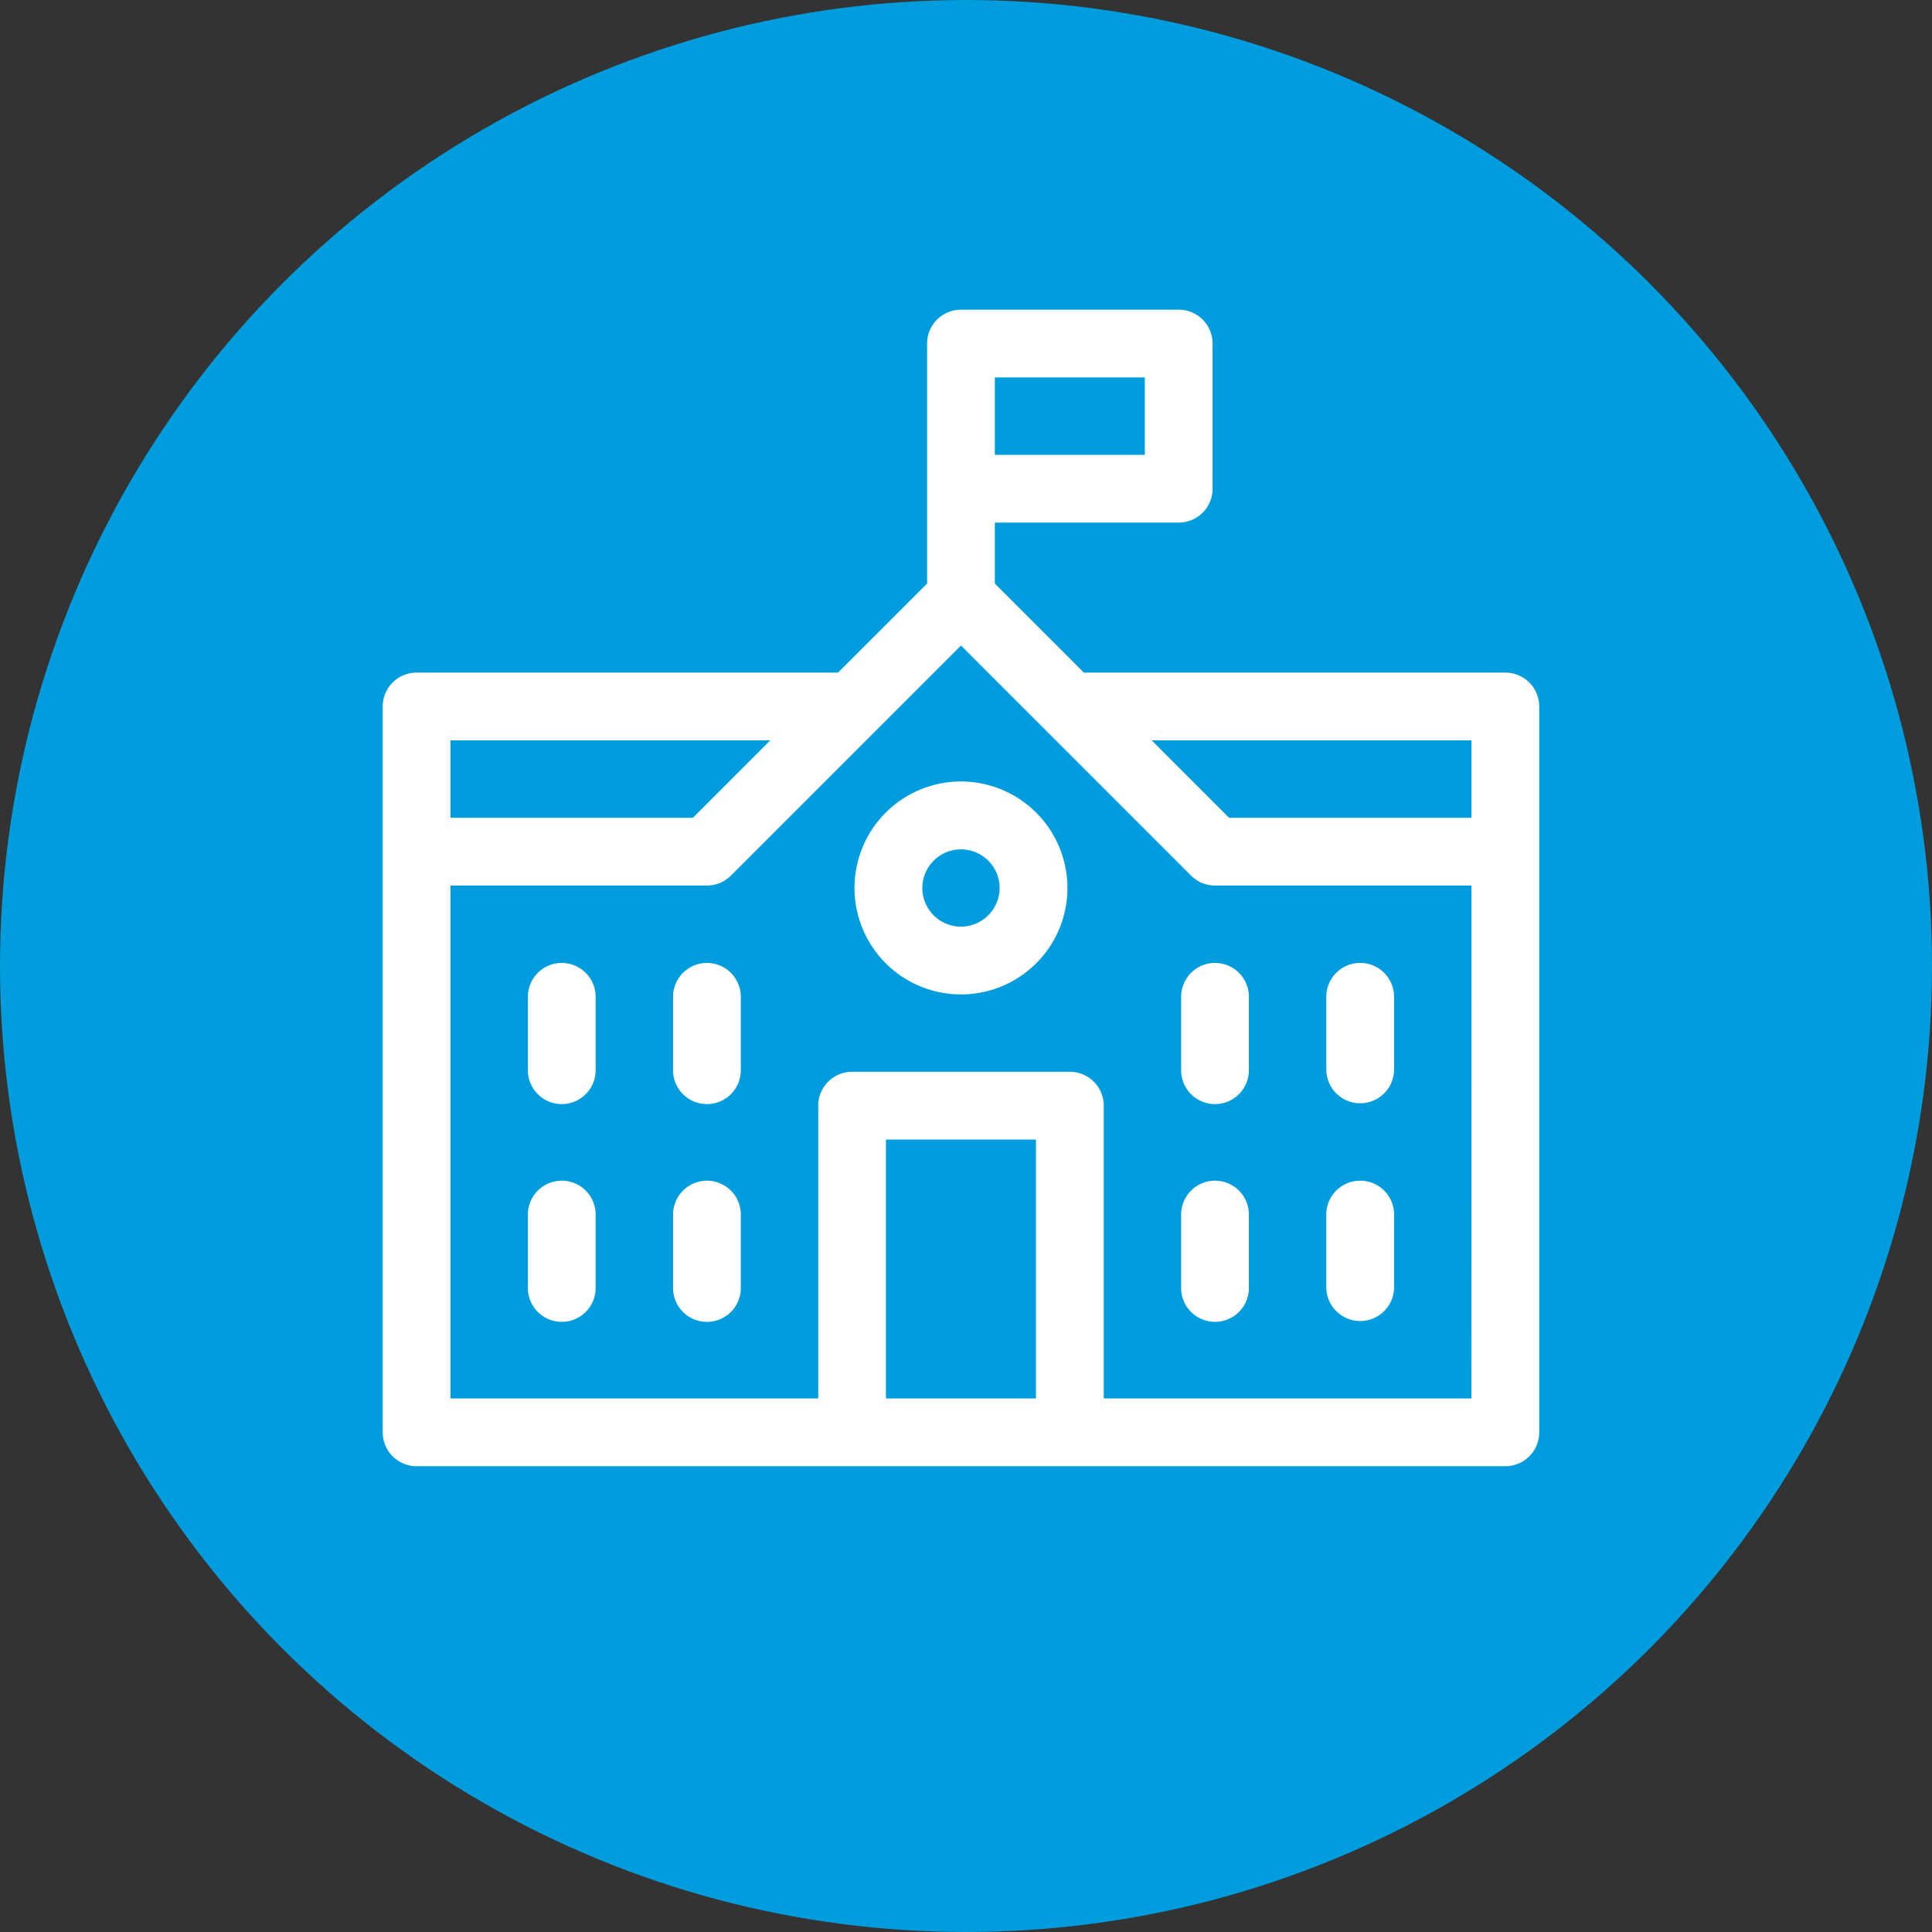 <svg xmlns="http://www.w3.org/2000/svg" width="100" height="100" viewBox="0 0 100 100">
  <rect x="0" y="0" width="100" height="100" fill="#333333" stroke="none"/>
  <g id="Grupo_7207" data-name="Grupo 7207" transform="translate(-330 -804)">
    <g id="Grupo_6367" data-name="Grupo 6367" transform="translate(269 -115)">
      <circle id="Elipse_397" data-name="Elipse 397" cx="50" cy="50" r="50" transform="translate(61 919)" fill="#009dde"/>
    </g>
    <g id="Grupo_6263" data-name="Grupo 6263" transform="translate(349.809 820.029)">
      <path id="Trazado_19509" data-name="Trazado 19509" d="M214.378,208.866a5.511,5.511,0,1,0,5.511,5.511A5.517,5.517,0,0,0,214.378,208.866Zm0,7.514a2,2,0,1,1,2-2A2.006,2.006,0,0,1,214.378,216.38Z" transform="translate(-184.447 -184.446)" fill="#fff"/>
      <path id="Trazado_19510" data-name="Trazado 19510" d="M355.221,289.2a1.754,1.754,0,0,0-1.754,1.754v3.757a1.754,1.754,0,1,0,3.507,0v-3.757A1.754,1.754,0,0,0,355.221,289.2Z" transform="translate(-312.141 -255.388)" fill="#fff"/>
      <path id="Trazado_19511" data-name="Trazado 19511" d="M66.021,289.2a1.754,1.754,0,0,0-1.754,1.754v3.757a1.754,1.754,0,1,0,3.507,0v-3.757A1.754,1.754,0,0,0,66.021,289.2Z" transform="translate(-56.753 -255.388)" fill="#fff"/>
      <path id="Trazado_19512" data-name="Trazado 19512" d="M355.221,385.6a1.754,1.754,0,0,0-1.754,1.754v3.757a1.754,1.754,0,1,0,3.507,0v-3.757A1.754,1.754,0,0,0,355.221,385.6Z" transform="translate(-312.141 -340.517)" fill="#fff"/>
      <path id="Trazado_19513" data-name="Trazado 19513" d="M66.021,385.6a1.754,1.754,0,0,0-1.754,1.754v3.757a1.754,1.754,0,1,0,3.507,0v-3.757A1.754,1.754,0,0,0,66.021,385.6Z" transform="translate(-56.753 -340.517)" fill="#fff"/>
      <path id="Trazado_19514" data-name="Trazado 19514" d="M419.487,296.464a1.754,1.754,0,0,0,1.754-1.754v-3.757a1.754,1.754,0,1,0-3.508,0v3.757A1.754,1.754,0,0,0,419.487,296.464Z" transform="translate(-368.893 -255.388)" fill="#fff"/>
      <path id="Trazado_19515" data-name="Trazado 19515" d="M130.287,289.2a1.754,1.754,0,0,0-1.754,1.754v3.757a1.754,1.754,0,1,0,3.507,0v-3.757A1.754,1.754,0,0,0,130.287,289.2Z" transform="translate(-113.505 -255.388)" fill="#fff"/>
      <path id="Trazado_19516" data-name="Trazado 19516" d="M419.487,392.864a1.754,1.754,0,0,0,1.754-1.754v-3.757a1.754,1.754,0,1,0-3.508,0v3.757A1.754,1.754,0,0,0,419.487,392.864Z" transform="translate(-368.893 -340.517)" fill="#fff"/>
      <path id="Trazado_19517" data-name="Trazado 19517" d="M130.287,385.6a1.754,1.754,0,0,0-1.754,1.754v3.757a1.754,1.754,0,1,0,3.507,0v-3.757A1.754,1.754,0,0,0,130.287,385.6Z" transform="translate(-113.505 -340.517)" fill="#fff"/>
      <path id="Trazado_19518" data-name="Trazado 19518" d="M58.108,18.785H36.292l-4.608-4.608V11.021H41.2a1.754,1.754,0,0,0,1.754-1.754V1.754A1.754,1.754,0,0,0,41.2,0H29.931a1.754,1.754,0,0,0-1.754,1.754V14.177l-4.608,4.608H1.754A1.754,1.754,0,0,0,0,20.538V58.108a1.754,1.754,0,0,0,1.754,1.754H58.108a1.754,1.754,0,0,0,1.754-1.754V20.538A1.754,1.754,0,0,0,58.108,18.785Zm-1.754,3.507V26.3H43.806L39.8,22.292ZM31.684,3.508h7.763V7.514H31.684ZM3.508,22.292H20.061L16.055,26.3H3.508ZM26.049,56.354v-13.4h7.763v13.4Zm30.3,0H37.32V41.2a1.754,1.754,0,0,0-1.754-1.754H24.3A1.754,1.754,0,0,0,22.542,41.2V56.354H3.508V29.806H16.781a1.753,1.753,0,0,0,1.24-.514L29.931,17.383,41.84,29.292a1.754,1.754,0,0,0,1.24.514H56.354Z" fill="#fff"/>
    </g>
  </g>
</svg>
